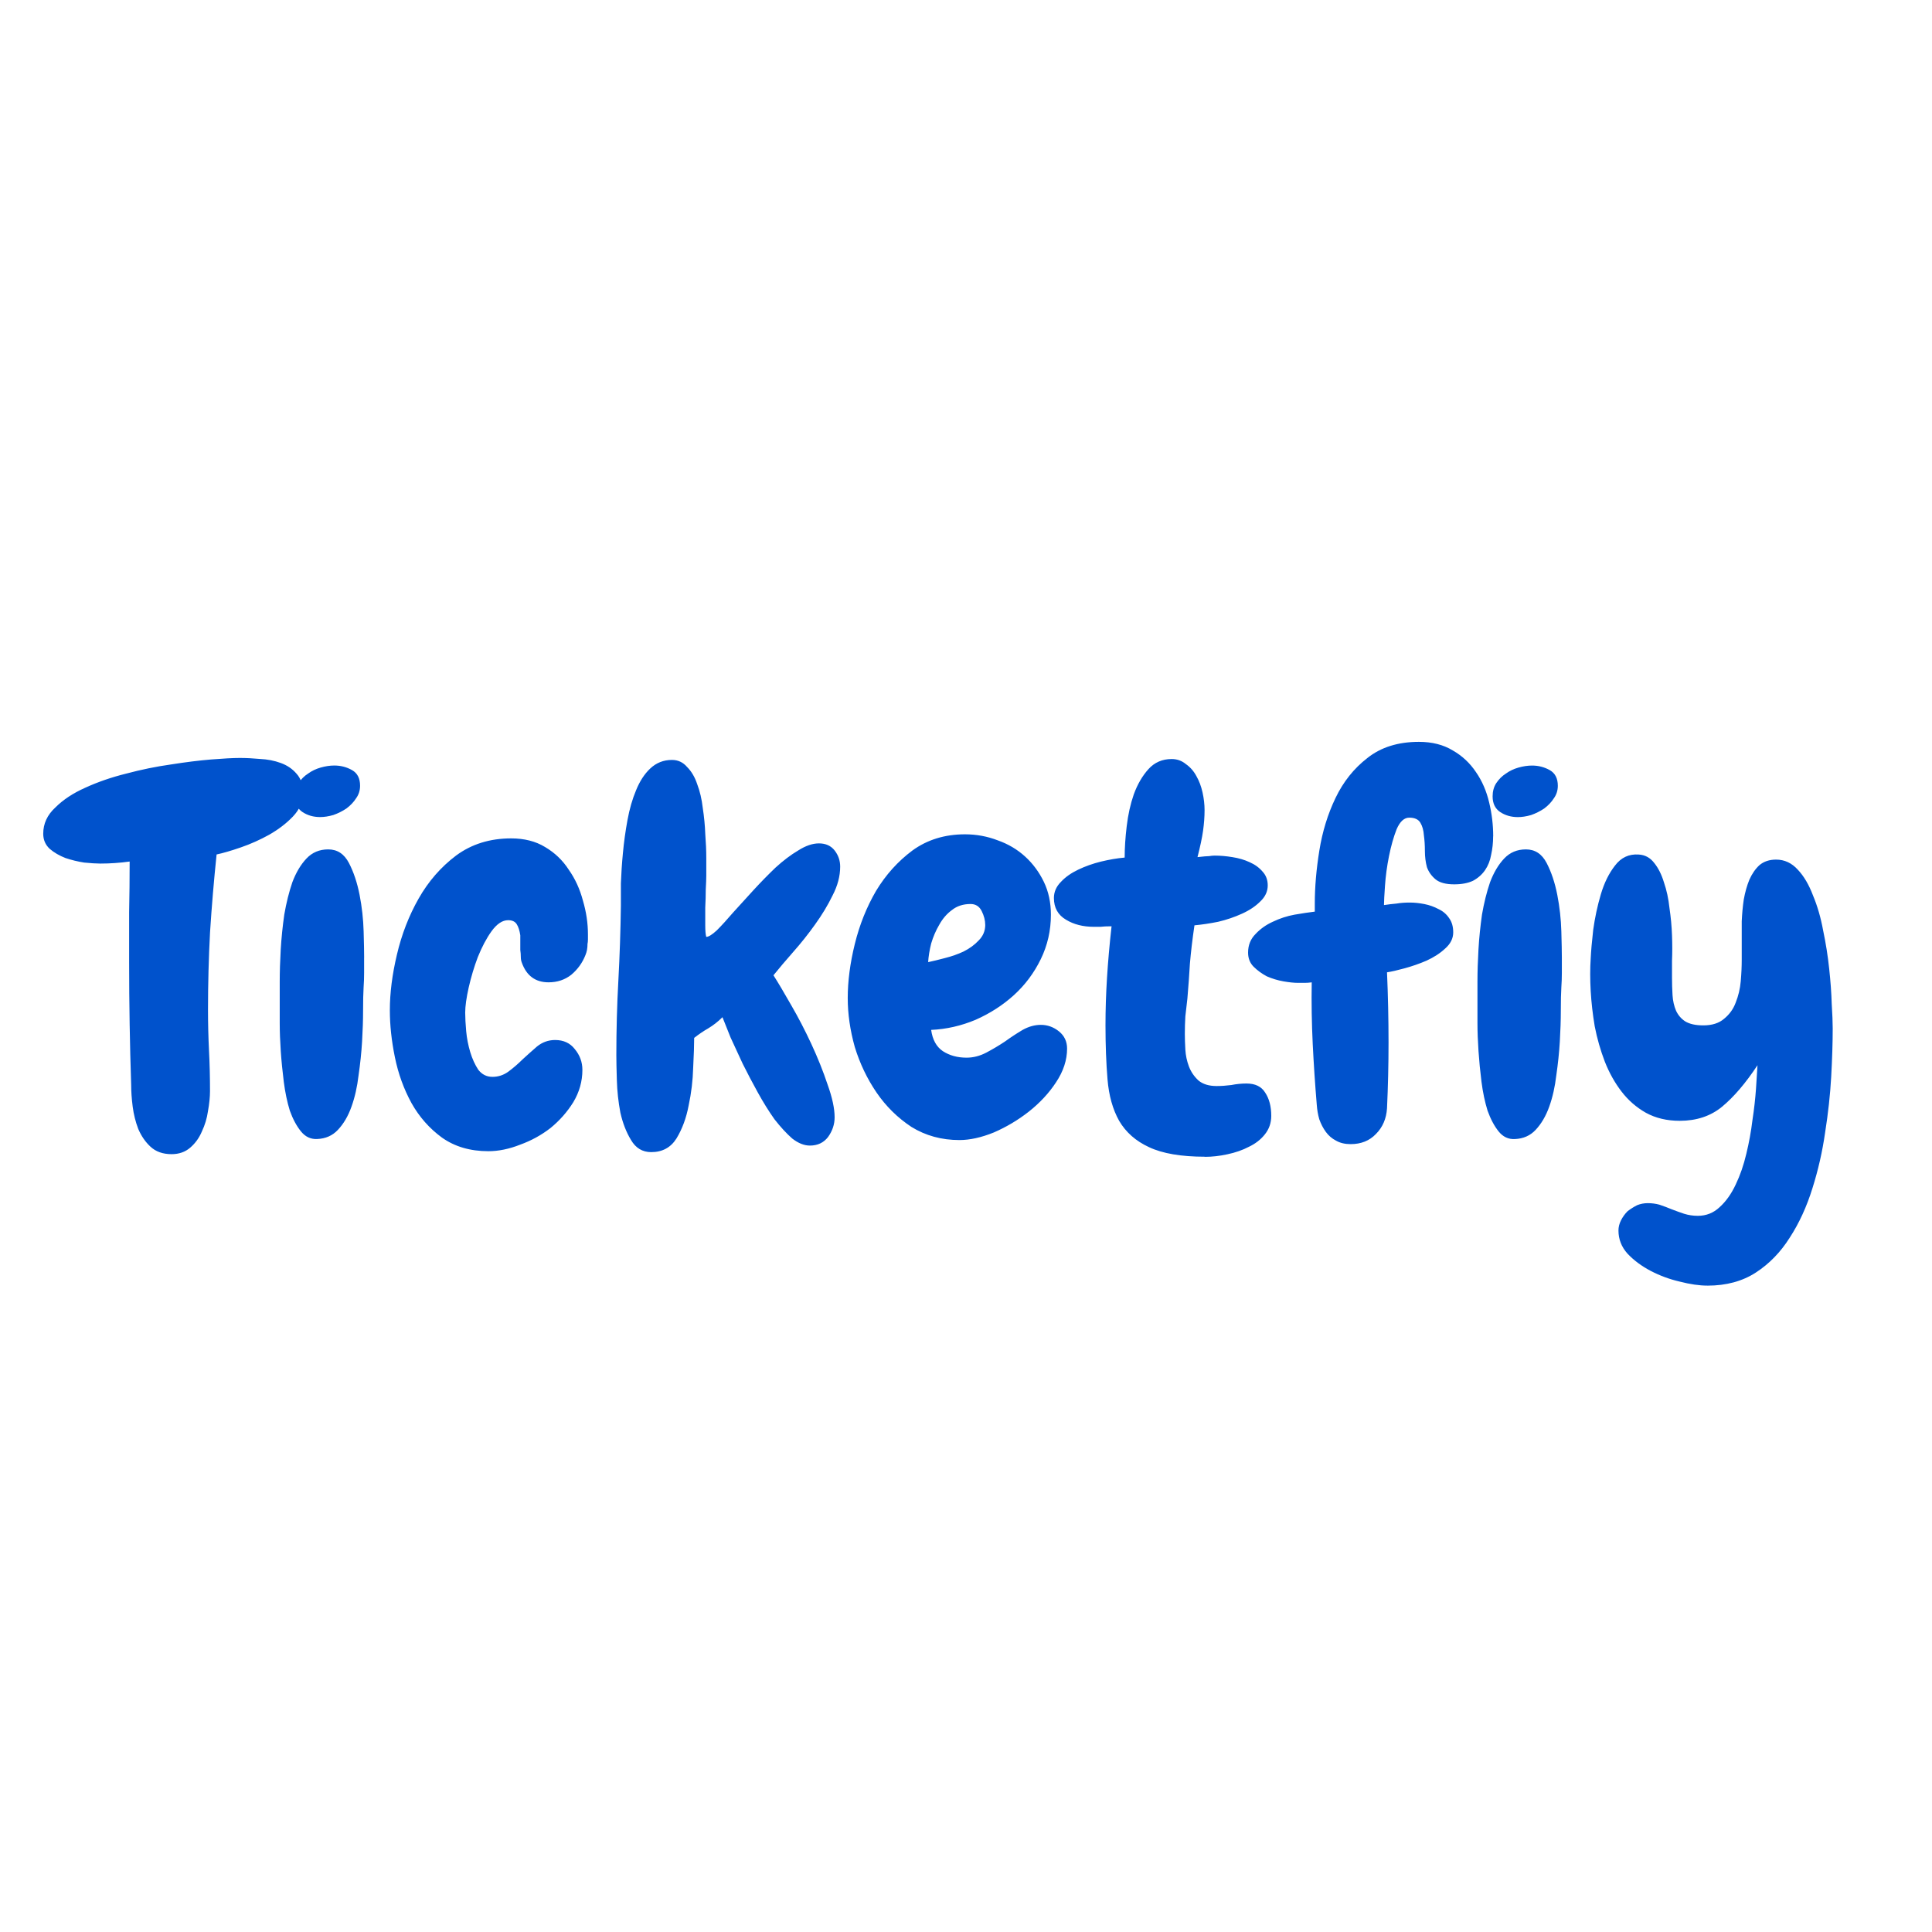 <?xml version="1.0" encoding="UTF-8" standalone="no"?>
<svg
   width="56"
   height="56"
   viewBox="0 0 56 56"
   fill="none"
   version="1.1"
   id="svg6"
   sodipodi:docname="ce49c0e90ce458efd2acca2663f03e2c.svg"
   xmlns:inkscape="http://www.inkscape.org/namespaces/inkscape"
   xmlns:sodipodi="http://sodipodi.sourceforge.net/DTD/sodipodi-0.dtd"
   xmlns="http://www.w3.org/2000/svg"
   xmlns:svg="http://www.w3.org/2000/svg">
  <defs
     id="defs10" />
  <sodipodi:namedview
     id="namedview8"
     pagecolor="#ffffff"
     bordercolor="#666666"
     borderopacity="1.0"
     inkscape:pageshadow="2"
     inkscape:pageopacity="0.0"
     inkscape:pagecheckerboard="0" />
  <rect
     width="56"
     height="56"
     fill="#ffffff"
     id="rect2"
     x="0"
     y="0" />
  <path
     d="m 8.782,22.995 c 0,0.244 -0.098,0.469 -0.293,0.674 -0.186,0.195 -0.415,0.371 -0.688,0.527 -0.264,0.146 -0.537,0.269 -0.82,0.366 -0.283,0.098 -0.518,0.166 -0.703,0.205 -0.078,0.752 -0.142,1.504 -0.19,2.256 -0.039,0.742 -0.059,1.489 -0.059,2.241 0,0.4 0.01,0.796 0.029,1.187 0.02,0.391 0.029,0.781 0.029,1.172 0,0.176 -0.02,0.371 -0.059,0.586 -0.029,0.205 -0.088,0.4 -0.176,0.586 -0.078,0.186 -0.19,0.342 -0.337,0.469 -0.146,0.127 -0.327,0.19 -0.542,0.19 -0.254,0 -0.459,-0.073 -0.615,-0.22 C 4.212,33.098 4.095,32.927 4.007,32.722 3.929,32.517 3.875,32.302 3.846,32.077 3.816,31.843 3.802,31.633 3.802,31.447 3.782,30.861 3.768,30.275 3.758,29.689 3.748,29.094 3.743,28.498 3.743,27.902 c 0,-0.498 0,-0.986 0,-1.465 0.01,-0.478 0.015,-0.967 0.015,-1.465 -0.137,0.019 -0.278,0.034 -0.425,0.044 -0.137,0.01 -0.278,0.015 -0.425,0.015 -0.117,0 -0.273,-0.01 -0.469,-0.029 C 2.254,24.973 2.073,24.929 1.897,24.87 1.722,24.802 1.57,24.714 1.443,24.606 1.316,24.489 1.253,24.343 1.253,24.167 c 0,-0.293 0.117,-0.547 0.352,-0.762 0.225,-0.225 0.513,-0.415 0.864,-0.571 0.361,-0.166 0.757,-0.303 1.187,-0.41 0.439,-0.117 0.869,-0.205 1.289,-0.264 0.43,-0.068 0.82,-0.117 1.172,-0.146 0.361,-0.029 0.64,-0.044 0.835,-0.044 0.186,0 0.381,0.01 0.586,0.029 0.215,0.01 0.415,0.049 0.601,0.117 0.186,0.068 0.337,0.171 0.454,0.308 0.127,0.137 0.19,0.327 0.19,0.571 z m 1.655,-0.22 c 0,0.137 -0.039,0.259 -0.117,0.366 -0.068,0.107 -0.161,0.205 -0.278,0.293 -0.117,0.078 -0.244,0.142 -0.381,0.19 -0.137,0.039 -0.264,0.059 -0.381,0.059 -0.195,0 -0.366,-0.049 -0.513,-0.146 -0.146,-0.098 -0.22,-0.249 -0.22,-0.454 0,-0.146 0.034,-0.273 0.103,-0.381 0.078,-0.117 0.171,-0.21 0.278,-0.278 0.107,-0.078 0.229,-0.137 0.366,-0.176 0.137,-0.039 0.269,-0.059 0.396,-0.059 0.186,0 0.356,0.044 0.513,0.132 0.156,0.088 0.234,0.239 0.234,0.454 z m 0.117,4.981 c 0,0.137 0,0.283 0,0.439 0,0.146 -0.005,0.288 -0.015,0.425 -0.01,0.166 -0.015,0.391 -0.015,0.674 0,0.274 -0.01,0.571 -0.029,0.894 -0.019,0.322 -0.054,0.649 -0.102,0.981 -0.039,0.332 -0.107,0.635 -0.205,0.908 C 10.091,32.351 9.959,32.575 9.793,32.751 9.637,32.917 9.437,33.005 9.192,33.015 9.007,33.024 8.851,32.951 8.724,32.795 8.597,32.639 8.489,32.438 8.401,32.194 8.323,31.94 8.265,31.662 8.226,31.359 8.187,31.047 8.157,30.749 8.138,30.466 8.118,30.173 8.108,29.904 8.108,29.66 c 0,-0.244 0,-0.425 0,-0.542 0,-0.156 0,-0.376 0,-0.659 0,-0.293 0.01,-0.606 0.029,-0.938 0.02,-0.332 0.054,-0.669 0.103,-1.011 0.059,-0.342 0.137,-0.654 0.234,-0.938 0.107,-0.283 0.244,-0.513 0.41,-0.688 0.166,-0.176 0.376,-0.264 0.63,-0.264 0.264,0 0.464,0.132 0.601,0.396 0.137,0.264 0.239,0.571 0.308,0.923 0.068,0.351 0.107,0.703 0.117,1.055 0.01,0.342 0.015,0.596 0.015,0.762 z m 6.475,-0.381 c 0,0.049 -0.005,0.102 -0.015,0.161 -0.01,0.049 -0.024,0.098 -0.044,0.146 -0.088,0.225 -0.225,0.415 -0.41,0.571 -0.185,0.146 -0.405,0.22 -0.659,0.22 -0.381,0 -0.64,-0.19 -0.776,-0.571 -0.019,-0.049 -0.029,-0.102 -0.029,-0.161 0,-0.068 -0.005,-0.137 -0.015,-0.205 v -0.425 c -0.02,-0.137 -0.054,-0.244 -0.103,-0.322 -0.049,-0.078 -0.132,-0.117 -0.249,-0.117 -0.166,0 -0.327,0.107 -0.483,0.322 -0.146,0.205 -0.278,0.454 -0.396,0.747 -0.107,0.283 -0.195,0.576 -0.264,0.879 -0.068,0.303 -0.102,0.547 -0.102,0.732 0,0.146 0.01,0.327 0.029,0.542 0.019,0.205 0.059,0.405 0.117,0.601 0.059,0.195 0.137,0.366 0.234,0.513 0.107,0.137 0.244,0.205 0.41,0.205 0.166,0 0.317,-0.049 0.454,-0.146 0.146,-0.107 0.288,-0.23 0.425,-0.366 0.127,-0.117 0.264,-0.239 0.41,-0.366 0.156,-0.127 0.332,-0.19 0.527,-0.19 0.244,0 0.435,0.088 0.571,0.264 0.146,0.176 0.22,0.376 0.22,0.601 0,0.332 -0.088,0.644 -0.264,0.938 -0.176,0.283 -0.396,0.532 -0.659,0.747 -0.264,0.205 -0.557,0.366 -0.879,0.483 -0.322,0.127 -0.63,0.19 -0.923,0.19 -0.527,0 -0.977,-0.132 -1.348,-0.396 -0.361,-0.264 -0.654,-0.596 -0.879,-0.996 -0.225,-0.41 -0.386,-0.855 -0.483,-1.333 -0.098,-0.478 -0.146,-0.933 -0.146,-1.362 0,-0.498 0.068,-1.035 0.205,-1.611 0.137,-0.586 0.347,-1.128 0.63,-1.626 0.283,-0.498 0.644,-0.913 1.084,-1.245 0.449,-0.332 0.981,-0.498 1.597,-0.498 0.381,0 0.708,0.083 0.981,0.249 0.283,0.166 0.513,0.386 0.689,0.659 0.186,0.264 0.322,0.562 0.41,0.894 0.098,0.332 0.146,0.659 0.146,0.981 0,0.049 0,0.098 0,0.146 0,0.049 -0.005,0.098 -0.015,0.146 z m 7.324,-2.256 c 0,0.274 -0.073,0.552 -0.22,0.835 -0.137,0.283 -0.308,0.566 -0.513,0.85 -0.195,0.273 -0.405,0.537 -0.63,0.791 -0.215,0.244 -0.405,0.469 -0.571,0.674 0.137,0.215 0.308,0.503 0.513,0.864 0.205,0.352 0.4,0.728 0.586,1.128 0.185,0.4 0.342,0.791 0.469,1.172 0.137,0.381 0.205,0.698 0.205,0.952 0,0.205 -0.064,0.396 -0.19,0.571 -0.127,0.166 -0.303,0.249 -0.527,0.249 -0.166,0 -0.337,-0.068 -0.513,-0.205 -0.166,-0.146 -0.337,-0.332 -0.513,-0.557 -0.166,-0.234 -0.327,-0.493 -0.483,-0.776 -0.156,-0.283 -0.303,-0.561 -0.439,-0.835 -0.127,-0.273 -0.244,-0.527 -0.352,-0.762 -0.098,-0.244 -0.176,-0.439 -0.234,-0.586 -0.127,0.127 -0.264,0.234 -0.41,0.322 -0.137,0.078 -0.274,0.171 -0.41,0.278 0,0.205 -0.01,0.493 -0.029,0.864 -0.01,0.371 -0.054,0.737 -0.132,1.099 -0.068,0.361 -0.186,0.679 -0.352,0.952 -0.166,0.264 -0.41,0.396 -0.732,0.396 -0.254,0 -0.449,-0.117 -0.586,-0.352 -0.137,-0.225 -0.239,-0.488 -0.308,-0.791 -0.059,-0.312 -0.093,-0.625 -0.102,-0.938 -0.01,-0.322 -0.015,-0.566 -0.015,-0.732 0,-0.723 0.019,-1.445 0.059,-2.168 0.039,-0.723 0.063,-1.445 0.073,-2.168 0,-0.166 0,-0.381 0,-0.645 0.01,-0.273 0.029,-0.566 0.059,-0.879 0.029,-0.312 0.073,-0.63 0.132,-0.952 0.059,-0.322 0.142,-0.61 0.249,-0.864 0.107,-0.264 0.244,-0.474 0.41,-0.63 0.176,-0.166 0.386,-0.249 0.63,-0.249 0.176,0 0.322,0.068 0.439,0.205 0.127,0.127 0.225,0.293 0.293,0.498 0.078,0.205 0.132,0.435 0.161,0.689 0.039,0.254 0.064,0.508 0.073,0.762 0.019,0.244 0.029,0.474 0.029,0.689 0,0.215 0,0.386 0,0.513 0,0.088 -0.005,0.22 -0.015,0.396 0,0.166 -0.005,0.342 -0.015,0.527 0,0.185 0,0.356 0,0.513 0,0.156 0.01,0.269 0.029,0.337 0.068,0 0.171,-0.064 0.308,-0.191 0.137,-0.137 0.293,-0.308 0.469,-0.513 0.186,-0.205 0.381,-0.42 0.586,-0.644 0.215,-0.234 0.43,-0.454 0.644,-0.659 0.225,-0.205 0.444,-0.371 0.659,-0.498 0.215,-0.137 0.415,-0.205 0.601,-0.205 0.195,0 0.347,0.068 0.454,0.205 0.107,0.137 0.161,0.293 0.161,0.469 z m 6.577,5.274 c 0,0.332 -0.107,0.659 -0.322,0.981 -0.205,0.312 -0.469,0.596 -0.791,0.85 -0.312,0.244 -0.649,0.444 -1.011,0.601 -0.361,0.146 -0.693,0.22 -0.996,0.22 -0.517,0 -0.981,-0.127 -1.392,-0.381 -0.4,-0.264 -0.737,-0.596 -1.011,-0.996 -0.273,-0.4 -0.483,-0.84 -0.63,-1.318 -0.137,-0.488 -0.205,-0.962 -0.205,-1.421 0,-0.488 0.068,-1.011 0.205,-1.567 0.137,-0.557 0.342,-1.069 0.615,-1.538 0.283,-0.469 0.635,-0.859 1.055,-1.172 0.43,-0.312 0.938,-0.469 1.524,-0.469 0.332,0 0.649,0.059 0.952,0.176 0.303,0.107 0.566,0.264 0.791,0.469 0.225,0.205 0.405,0.449 0.542,0.732 0.137,0.283 0.205,0.601 0.205,0.952 0,0.459 -0.098,0.889 -0.293,1.289 -0.195,0.4 -0.454,0.747 -0.776,1.04 -0.322,0.293 -0.693,0.532 -1.113,0.718 -0.42,0.176 -0.85,0.274 -1.289,0.293 0.039,0.283 0.151,0.488 0.337,0.615 0.195,0.127 0.425,0.19 0.689,0.19 0.195,0 0.386,-0.049 0.571,-0.146 0.186,-0.098 0.366,-0.205 0.542,-0.322 0.176,-0.127 0.347,-0.239 0.513,-0.337 0.176,-0.098 0.352,-0.146 0.527,-0.146 0.195,0 0.371,0.064 0.527,0.19 0.156,0.127 0.234,0.293 0.234,0.498 z m -2.373,-3.589 c 0,-0.127 -0.034,-0.259 -0.102,-0.396 -0.068,-0.137 -0.176,-0.205 -0.322,-0.205 -0.215,0 -0.396,0.059 -0.542,0.176 -0.146,0.107 -0.269,0.249 -0.366,0.425 -0.098,0.166 -0.176,0.347 -0.234,0.542 -0.049,0.195 -0.078,0.376 -0.088,0.542 0.137,-0.029 0.298,-0.068 0.483,-0.117 0.195,-0.049 0.376,-0.112 0.542,-0.19 0.176,-0.088 0.322,-0.195 0.44,-0.322 0.127,-0.127 0.19,-0.278 0.19,-0.454 z m 6.372,6.724 c -0.693,0 -1.235,-0.093 -1.626,-0.278 -0.381,-0.176 -0.669,-0.43 -0.864,-0.762 -0.186,-0.332 -0.298,-0.732 -0.337,-1.201 -0.039,-0.469 -0.059,-0.991 -0.059,-1.567 0,-0.459 0.015,-0.918 0.044,-1.377 0.029,-0.469 0.073,-0.967 0.132,-1.494 -0.137,0 -0.244,0.005 -0.322,0.015 -0.078,0 -0.142,0 -0.191,0 -0.312,0 -0.581,-0.068 -0.806,-0.205 -0.234,-0.137 -0.352,-0.347 -0.352,-0.63 0,-0.176 0.068,-0.332 0.205,-0.469 0.127,-0.137 0.293,-0.254 0.498,-0.352 0.205,-0.098 0.425,-0.176 0.659,-0.234 0.244,-0.059 0.474,-0.098 0.689,-0.117 0,-0.274 0.019,-0.576 0.059,-0.908 0.039,-0.332 0.107,-0.64 0.205,-0.923 0.107,-0.293 0.249,-0.537 0.425,-0.732 0.176,-0.195 0.4,-0.293 0.674,-0.293 0.156,0 0.293,0.049 0.41,0.146 0.127,0.088 0.23,0.205 0.308,0.352 0.078,0.137 0.137,0.293 0.176,0.469 0.039,0.176 0.059,0.347 0.059,0.513 0,0.195 -0.015,0.396 -0.044,0.601 -0.029,0.205 -0.083,0.459 -0.161,0.762 0.166,-0.019 0.278,-0.029 0.337,-0.029 0.059,-0.01 0.112,-0.015 0.161,-0.015 0.166,0 0.337,0.015 0.513,0.044 0.185,0.029 0.352,0.078 0.498,0.146 0.156,0.068 0.283,0.161 0.381,0.278 0.098,0.107 0.146,0.239 0.146,0.396 0,0.176 -0.073,0.332 -0.22,0.469 -0.137,0.137 -0.312,0.254 -0.527,0.351 -0.215,0.098 -0.444,0.176 -0.689,0.234 -0.244,0.049 -0.474,0.083 -0.688,0.103 -0.059,0.4 -0.103,0.771 -0.132,1.113 -0.019,0.332 -0.044,0.669 -0.073,1.011 -0.019,0.166 -0.039,0.337 -0.059,0.513 -0.01,0.166 -0.015,0.337 -0.015,0.513 0,0.127 0.005,0.278 0.015,0.454 0.01,0.166 0.044,0.327 0.102,0.483 0.059,0.156 0.151,0.293 0.278,0.41 0.127,0.107 0.303,0.161 0.527,0.161 0.137,0 0.278,-0.01 0.425,-0.029 0.146,-0.029 0.293,-0.044 0.44,-0.044 0.254,0 0.434,0.088 0.542,0.264 0.117,0.176 0.176,0.4 0.176,0.674 0,0.205 -0.063,0.386 -0.19,0.542 -0.117,0.146 -0.269,0.264 -0.454,0.352 -0.185,0.098 -0.396,0.171 -0.63,0.22 -0.225,0.049 -0.439,0.073 -0.644,0.073 z m 8.35,-9.287 c 0,0.186 -0.019,0.366 -0.059,0.542 -0.029,0.166 -0.088,0.312 -0.176,0.44 -0.088,0.127 -0.205,0.23 -0.351,0.308 -0.146,0.068 -0.327,0.102 -0.542,0.102 -0.244,0 -0.425,-0.049 -0.542,-0.146 -0.117,-0.098 -0.2,-0.215 -0.249,-0.352 -0.039,-0.146 -0.059,-0.303 -0.059,-0.469 0,-0.166 -0.01,-0.317 -0.029,-0.454 -0.01,-0.146 -0.044,-0.269 -0.103,-0.366 -0.059,-0.098 -0.166,-0.146 -0.322,-0.146 -0.146,0 -0.269,0.112 -0.366,0.337 -0.088,0.225 -0.161,0.483 -0.22,0.776 -0.059,0.293 -0.098,0.581 -0.117,0.864 -0.019,0.273 -0.029,0.459 -0.029,0.557 0.127,-0.019 0.249,-0.034 0.366,-0.044 0.117,-0.02 0.244,-0.029 0.381,-0.029 0.137,0 0.278,0.015 0.425,0.044 0.146,0.029 0.283,0.078 0.41,0.146 0.127,0.059 0.23,0.146 0.308,0.264 0.078,0.107 0.117,0.244 0.117,0.41 0,0.176 -0.078,0.332 -0.234,0.469 -0.146,0.137 -0.327,0.254 -0.542,0.352 -0.205,0.088 -0.415,0.161 -0.63,0.22 -0.215,0.059 -0.386,0.098 -0.513,0.117 0.029,0.674 0.044,1.353 0.044,2.036 0,0.644 -0.015,1.279 -0.044,1.904 -0.019,0.303 -0.127,0.552 -0.322,0.747 -0.186,0.195 -0.43,0.293 -0.733,0.293 -0.166,0 -0.308,-0.034 -0.425,-0.102 C 38.606,33 38.509,32.917 38.431,32.81 38.352,32.702 38.289,32.58 38.24,32.443 38.201,32.307 38.177,32.165 38.167,32.019 c -0.049,-0.586 -0.088,-1.172 -0.117,-1.758 -0.029,-0.596 -0.039,-1.191 -0.029,-1.787 -0.068,0.01 -0.137,0.015 -0.205,0.015 -0.059,0 -0.122,0 -0.19,0 -0.117,0 -0.259,-0.015 -0.425,-0.044 -0.166,-0.029 -0.327,-0.078 -0.483,-0.146 -0.146,-0.078 -0.273,-0.171 -0.381,-0.278 -0.107,-0.107 -0.161,-0.244 -0.161,-0.41 0,-0.215 0.073,-0.396 0.22,-0.542 0.137,-0.146 0.303,-0.264 0.498,-0.352 0.205,-0.098 0.415,-0.166 0.63,-0.205 0.225,-0.039 0.42,-0.068 0.586,-0.088 v -0.234 c 0,-0.478 0.044,-0.991 0.132,-1.538 0.088,-0.547 0.244,-1.055 0.469,-1.523 0.225,-0.469 0.532,-0.855 0.923,-1.157 0.391,-0.312 0.889,-0.469 1.494,-0.469 0.381,0 0.708,0.083 0.981,0.249 0.274,0.156 0.498,0.366 0.674,0.63 0.176,0.254 0.303,0.547 0.381,0.879 0.078,0.322 0.117,0.649 0.117,0.981 z m 1.875,-1.465 c 0,0.137 -0.039,0.259 -0.117,0.366 -0.068,0.107 -0.161,0.205 -0.278,0.293 -0.117,0.078 -0.244,0.142 -0.381,0.19 -0.137,0.039 -0.264,0.059 -0.381,0.059 -0.195,0 -0.366,-0.049 -0.513,-0.146 -0.146,-0.098 -0.22,-0.249 -0.22,-0.454 0,-0.146 0.034,-0.273 0.103,-0.381 0.078,-0.117 0.171,-0.21 0.278,-0.278 0.107,-0.078 0.23,-0.137 0.366,-0.176 0.137,-0.039 0.269,-0.059 0.396,-0.059 0.186,0 0.356,0.044 0.513,0.132 0.156,0.088 0.234,0.239 0.234,0.454 z m 0.117,4.981 c 0,0.137 0,0.283 0,0.439 0,0.146 -0.005,0.288 -0.015,0.425 -0.01,0.166 -0.015,0.391 -0.015,0.674 0,0.274 -0.01,0.571 -0.029,0.894 -0.019,0.322 -0.054,0.649 -0.102,0.981 -0.039,0.332 -0.107,0.635 -0.205,0.908 -0.098,0.274 -0.23,0.498 -0.396,0.674 -0.156,0.166 -0.356,0.254 -0.601,0.264 -0.186,0.01 -0.342,-0.063 -0.469,-0.22 C 43.313,32.639 43.206,32.438 43.118,32.194 43.04,31.94 42.981,31.662 42.942,31.359 42.903,31.047 42.874,30.749 42.855,30.466 42.835,30.173 42.825,29.904 42.825,29.66 c 0,-0.244 0,-0.425 0,-0.542 0,-0.156 0,-0.376 0,-0.659 0,-0.293 0.01,-0.606 0.029,-0.938 0.019,-0.332 0.054,-0.669 0.102,-1.011 0.059,-0.342 0.137,-0.654 0.234,-0.938 0.107,-0.283 0.244,-0.513 0.41,-0.688 0.166,-0.176 0.376,-0.264 0.63,-0.264 0.264,0 0.464,0.132 0.601,0.396 0.137,0.264 0.239,0.571 0.308,0.923 0.068,0.351 0.107,0.703 0.117,1.055 0.01,0.342 0.015,0.596 0.015,0.762 z m 4.219,9.507 c -0.234,0 -0.503,-0.039 -0.806,-0.117 -0.293,-0.068 -0.571,-0.171 -0.835,-0.308 C 47.586,36.701 47.361,36.535 47.176,36.34 47,36.145 46.912,35.92 46.912,35.666 c 0,-0.098 0.024,-0.195 0.073,-0.293 0.049,-0.098 0.112,-0.185 0.19,-0.264 0.088,-0.068 0.181,-0.127 0.278,-0.176 0.098,-0.039 0.2,-0.059 0.308,-0.059 0.117,0 0.23,0.015 0.337,0.044 0.117,0.039 0.234,0.083 0.352,0.132 0.127,0.049 0.249,0.093 0.366,0.132 0.127,0.039 0.259,0.059 0.396,0.059 0.244,0 0.454,-0.083 0.63,-0.249 0.185,-0.166 0.342,-0.386 0.469,-0.659 0.127,-0.264 0.23,-0.561 0.308,-0.893 0.078,-0.322 0.137,-0.645 0.176,-0.967 0.049,-0.322 0.083,-0.625 0.103,-0.908 0.019,-0.283 0.034,-0.513 0.044,-0.689 -0.342,0.518 -0.684,0.918 -1.025,1.201 -0.332,0.274 -0.742,0.41 -1.23,0.41 -0.371,0 -0.698,-0.078 -0.982,-0.234 C 47.43,32.097 47.195,31.892 47,31.638 c -0.195,-0.254 -0.356,-0.542 -0.483,-0.864 -0.127,-0.332 -0.225,-0.674 -0.293,-1.025 -0.059,-0.351 -0.098,-0.693 -0.117,-1.025 -0.019,-0.342 -0.019,-0.654 0,-0.938 0.01,-0.215 0.034,-0.493 0.073,-0.835 0.049,-0.352 0.122,-0.693 0.22,-1.025 0.098,-0.332 0.234,-0.61 0.41,-0.835 0.176,-0.234 0.405,-0.342 0.688,-0.322 0.186,0.01 0.337,0.093 0.454,0.249 0.117,0.146 0.21,0.332 0.278,0.557 0.078,0.225 0.132,0.474 0.161,0.747 0.039,0.264 0.064,0.527 0.073,0.791 0.01,0.264 0.01,0.508 0,0.733 0,0.215 0,0.381 0,0.498 0,0.166 0.005,0.332 0.015,0.498 0.01,0.166 0.044,0.317 0.102,0.454 0.059,0.127 0.146,0.23 0.264,0.308 0.127,0.078 0.303,0.117 0.527,0.117 0.254,0 0.454,-0.064 0.601,-0.191 0.156,-0.127 0.269,-0.283 0.337,-0.469 0.078,-0.195 0.127,-0.4 0.146,-0.615 0.02,-0.225 0.029,-0.434 0.029,-0.63 0,-0.137 0,-0.303 0,-0.498 0,-0.195 0,-0.4 0,-0.615 0.01,-0.215 0.029,-0.425 0.059,-0.63 0.039,-0.215 0.093,-0.405 0.161,-0.571 0.078,-0.176 0.176,-0.317 0.293,-0.425 0.127,-0.107 0.288,-0.161 0.483,-0.161 0.244,0 0.454,0.098 0.63,0.293 0.176,0.186 0.322,0.435 0.44,0.747 0.127,0.303 0.225,0.64 0.293,1.011 0.078,0.371 0.137,0.742 0.176,1.113 0.039,0.361 0.064,0.698 0.073,1.011 0.019,0.303 0.029,0.542 0.029,0.718 0,0.41 -0.015,0.879 -0.044,1.406 -0.029,0.518 -0.088,1.055 -0.176,1.611 -0.078,0.547 -0.2,1.084 -0.366,1.611 -0.166,0.537 -0.386,1.016 -0.659,1.436 -0.264,0.42 -0.591,0.757 -0.981,1.011 -0.391,0.254 -0.859,0.381 -1.406,0.381 z"
     fill="#0052cc"
     id="path4" />
</svg>
